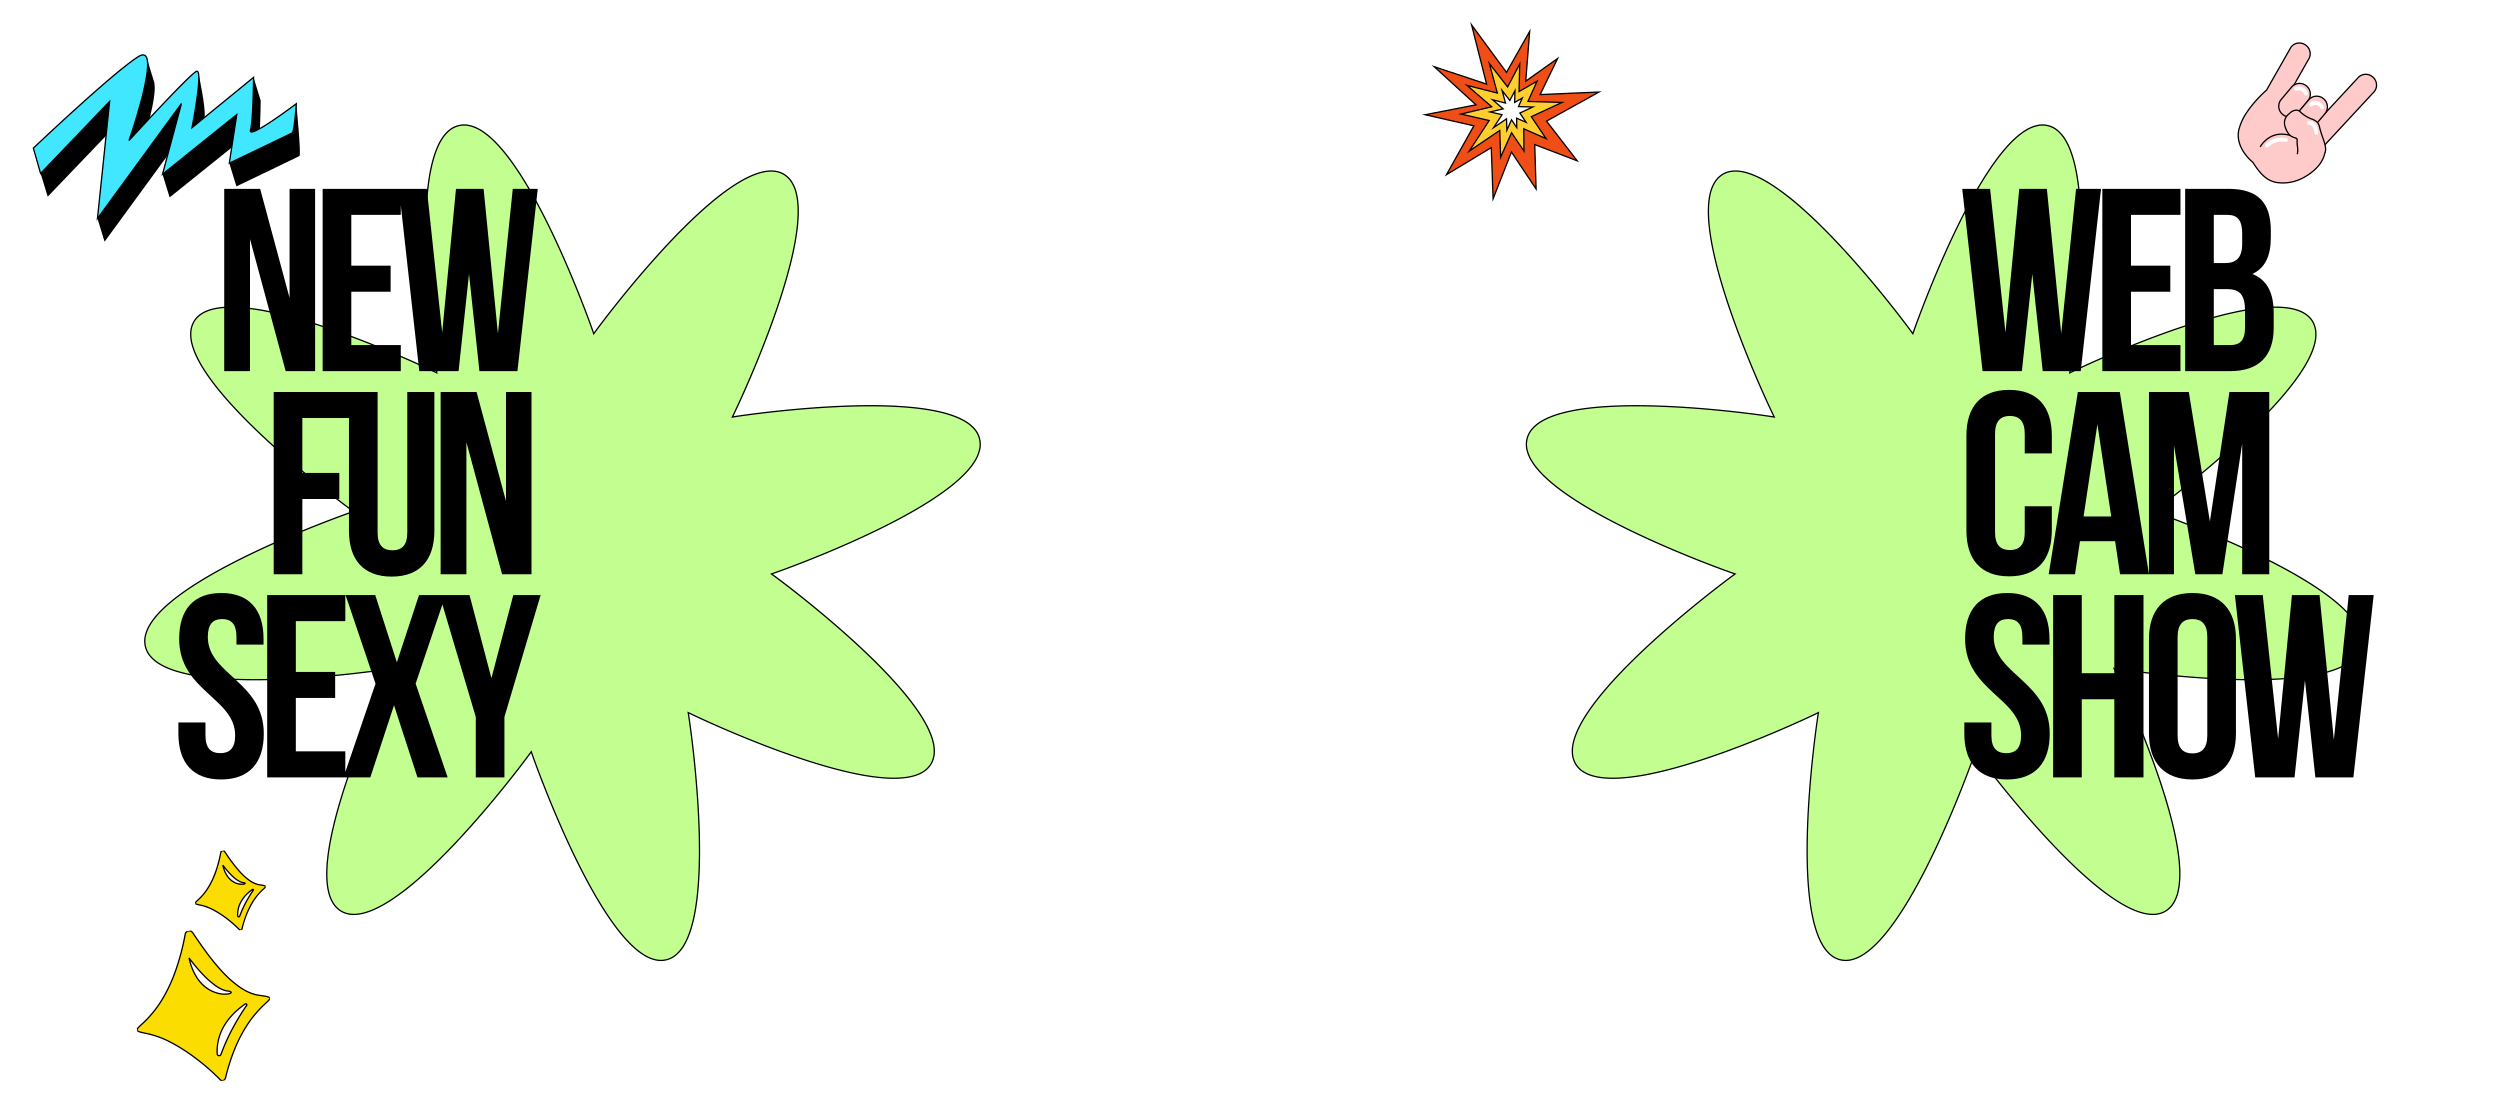 <svg xmlns="http://www.w3.org/2000/svg" xmlns:xlink="http://www.w3.org/1999/xlink" width="1920" height="855" viewBox="0 0 1920 855"><rect x="0" y="0" width="1920" height="855" fill="#333333" stroke="none"/><defs><clipPath id="a"><rect width="104.569" height="117.69" fill="none" stroke="#000" stroke-width="1"/></clipPath><clipPath id="b"><rect width="55.365" height="62.312" fill="none" stroke="#000" stroke-width="1"/></clipPath><clipPath id="d"><rect width="1920" height="855"/></clipPath></defs><g id="c" clip-path="url(#d)"><rect width="1920" height="855" fill="#fff"/><g transform="translate(0 -168.969)"><path d="M330.336,660.41c-45.322,0-61.664-175.218-61.823-176.989l-.285-3.151-2.435,2.03c-1.042.869-104.9,87.068-152.686,87.068-6.993,0-12.434-1.891-16.176-5.633-32.046-32.046,80.294-167.5,81.429-168.862l2.03-2.435-3.152-.285C175.468,391.993.257,375.652.25,330.33s175.218-61.664,176.989-61.823l3.152-.285-2.03-2.428c-1.135-1.367-113.481-136.822-81.435-168.862,3.742-3.742,9.183-5.64,16.176-5.64,47.784,0,151.644,86.192,152.686,87.068l2.435,2.024.285-3.151C268.666,175.468,285.008.25,330.33.25s61.664,175.218,61.823,176.982l.285,3.151,2.428-2.024c1.042-.876,104.909-87.075,152.686-87.075,6.993,0,12.44,1.9,16.176,5.64,32.046,32.039-80.287,167.5-81.429,168.862l-2.024,2.435,3.152.285c1.765.159,176.983,16.5,176.983,61.816s-175.218,61.664-176.983,61.823l-3.152.285,2.024,2.435c1.141,1.36,113.481,136.816,81.435,168.862-3.735,3.735-9.183,5.633-16.176,5.633-47.784.007-151.644-86.192-152.686-87.061l-2.428-2.03-.285,3.151c-.159,1.772-16.514,176.963-61.823,176.989" transform="translate(1252.476 185.349) rotate(14)" fill="#C2FF90"/><path d="M330.337,660.91h0a18.88,18.88,0,0,1-8.382-2.02,29.142,29.142,0,0,1-7.634-5.66c-4.577-4.586-9.015-11.318-13.192-20.01-7.019-14.6-13.454-34.971-19.127-60.533-2.794-12.589-6.906-33.356-10.629-60.8-2.308-17.007-3.346-28.315-3.356-28.424l-.2-2.2-1.7,1.42c-.065.054-6.789,5.646-17.592,13.983-9.655,7.451-24.652,18.688-41.263,29.907-18.611,12.57-35.454,22.582-50.061,29.76a175.45,175.45,0,0,1-23.7,9.8c-7.779,2.474-14.639,3.729-20.389,3.729-7.133,0-12.694-1.945-16.529-5.779a18.88,18.88,0,0,1-4.5-7.355,29.144,29.144,0,0,1-1.4-9.4c.007-6.479,1.629-14.378,4.821-23.477,5.364-15.29,15.214-34.242,29.277-56.328,6.926-10.877,18.7-28.468,35.473-50.506,10.331-13.576,17.651-22.384,17.722-22.469l1.42-1.7-2.2-.2c-.109-.01-11.407-1.047-28.423-3.356-15.146-2.055-37.989-5.567-60.8-10.629-25.562-5.673-45.928-12.108-60.533-19.127-8.691-4.177-15.424-8.616-20.011-13.192a29.149,29.149,0,0,1-5.66-7.634,18.4,18.4,0,0,1,0-16.763,29.141,29.141,0,0,1,5.66-7.633c4.586-4.576,11.318-9.014,20.01-13.191C42.044,294.106,62.41,287.67,87.972,282c12.589-2.794,33.356-6.906,60.8-10.631,17.024-2.31,28.315-3.347,28.424-3.357l2.2-.2-1.418-1.7c-1.18-1.421-29.148-35.211-53.2-72.981-14.064-22.087-23.915-41.038-29.28-56.327-3.192-9.1-4.815-17-4.822-23.475a29.138,29.138,0,0,1,1.4-9.4,18.873,18.873,0,0,1,4.5-7.354c3.839-3.839,9.4-5.786,16.529-5.786,5.75,0,12.61,1.255,20.389,3.729a175.455,175.455,0,0,1,23.7,9.8c14.607,7.178,31.45,17.19,50.061,29.759,32.351,21.848,58.606,43.684,58.857,43.894l1.7,1.414.2-2.2c.01-.11,1.057-11.478,3.356-28.42,2.055-15.147,5.568-37.989,10.629-60.8,5.673-25.562,12.108-45.928,19.127-60.532,4.177-8.691,8.616-15.424,13.192-20.01a29.144,29.144,0,0,1,7.634-5.66,18.4,18.4,0,0,1,16.764,0,29.142,29.142,0,0,1,7.634,5.66c4.577,4.586,9.015,11.318,13.192,20.01,7.019,14.6,13.454,34.971,19.127,60.532,2.794,12.588,6.906,33.354,10.629,60.8,2.3,16.931,3.346,28.31,3.356,28.42l.2,2.2,1.7-1.413c.249-.209,26.507-22.047,58.857-43.9,18.611-12.57,35.454-22.583,50.061-29.761a175.475,175.475,0,0,1,23.7-9.8c7.778-2.474,14.637-3.729,20.387-3.729,7.135,0,12.7,1.947,16.529,5.786a18.874,18.874,0,0,1,4.5,7.353,29.139,29.139,0,0,1,1.4,9.4c-.007,6.479-1.628,14.377-4.82,23.476-5.363,15.29-15.213,34.242-29.276,56.329-6.926,10.879-18.7,28.472-35.472,50.507-10.363,13.618-17.659,22.391-17.726,22.471l-1.414,1.7,2.2.2c.11.01,11.478,1.057,28.42,3.356,15.147,2.055,37.989,5.567,60.8,10.628,25.562,5.672,45.928,12.107,60.532,19.125,8.691,4.177,15.424,8.614,20.01,13.19a29.138,29.138,0,0,1,5.66,7.633,18.407,18.407,0,0,1,0,16.763,29.137,29.137,0,0,1-5.659,7.634c-4.586,4.577-11.318,9.015-20.009,13.192-14.6,7.019-34.97,13.454-60.533,19.127-12.589,2.794-33.355,6.906-60.8,10.629-16.942,2.3-28.311,3.346-28.421,3.356l-2.2.2,1.415,1.7c.066.078,7.368,8.859,17.726,22.469,9.257,12.162,22.925,30.8,35.475,50.506,14.063,22.086,23.914,41.038,29.278,56.328,3.192,9.1,4.814,17,4.821,23.477a29.145,29.145,0,0,1-1.4,9.4,18.881,18.881,0,0,1-4.5,7.355c-3.835,3.835-9.4,5.779-16.529,5.779h-.006c-5.749,0-12.606-1.254-20.383-3.727a175.434,175.434,0,0,1-23.7-9.8c-14.607-7.177-31.45-17.189-50.061-29.758-9.169-6.192-23.77-16.407-41.263-29.907-10.8-8.332-17.527-13.929-17.592-13.983l-1.7-1.418-.2,2.2c-.01.109-1.045,11.385-3.358,28.42-2.056,15.145-5.57,37.986-10.632,60.792-5.674,25.56-12.109,45.926-19.128,60.532-4.177,8.692-8.615,15.425-13.19,20.013a29.169,29.169,0,0,1-7.632,5.663A18.884,18.884,0,0,1,330.337,660.91Zm-61.7-181.635.371,4.1c.01.109,1.047,11.394,3.351,28.38,2.053,15.128,5.56,37.942,10.614,60.716,5.656,25.487,12.066,45.781,19.052,60.317,4.128,8.59,8.5,15.23,13,19.737a28.156,28.156,0,0,0,7.368,5.469,17.384,17.384,0,0,0,15.879,0,28.176,28.176,0,0,0,7.366-5.472c4.5-4.508,8.869-11.15,13-19.74,6.985-14.537,13.4-34.83,19.053-60.315,2.79-12.569,6.9-33.3,10.617-60.71,2.31-17.013,3.343-28.267,3.353-28.376l.371-4.1,3.161,2.643c.064.054,6.78,5.638,17.562,13.959,9.644,7.442,24.622,18.666,41.212,29.87,18.573,12.544,35.376,22.533,49.943,29.69,18.133,8.909,32.817,13.427,43.643,13.427h.005c6.858,0,12.182-1.846,15.822-5.487a17.887,17.887,0,0,0,4.259-6.97,28.152,28.152,0,0,0,1.343-9.077c-.007-6.366-1.61-14.154-4.764-23.147-5.339-15.218-15.156-34.1-29.178-56.122-6.917-10.862-18.677-28.43-35.427-50.437-10.344-13.592-17.63-22.353-17.7-22.433l-2.633-3.169,4.1-.371c.11-.01,11.457-1.055,28.377-3.351,15.128-2.053,37.942-5.56,60.716-10.614,25.488-5.656,45.781-12.067,60.316-19.052,8.59-4.128,15.23-8.5,19.735-13a28.15,28.15,0,0,0,5.468-7.368,17.408,17.408,0,0,0,0-15.88,28.149,28.149,0,0,0-5.469-7.367c-4.506-4.5-11.147-8.869-19.736-13-14.536-6.985-34.829-13.395-60.316-19.05-12.57-2.789-33.306-6.895-60.714-10.614-16.92-2.3-28.266-3.341-28.376-3.351l-4.1-.371,2.632-3.167c.069-.082,7.348-8.836,17.7-22.436,9.244-12.147,22.894-30.759,35.424-50.439,14.021-22.022,23.838-40.9,29.176-56.122,3.155-8.993,4.757-16.78,4.764-23.146a28.15,28.15,0,0,0-1.343-9.076,17.885,17.885,0,0,0-4.259-6.969c-3.639-3.645-8.962-5.493-15.822-5.493-10.826,0-25.51,4.519-43.646,13.431-14.566,7.158-31.369,17.148-49.943,29.692-32.309,21.821-58.525,43.624-58.775,43.834l-3.162,2.635-.371-4.1c-.01-.11-1.057-11.466-3.351-28.376-2.053-15.128-5.56-37.941-10.614-60.714-5.656-25.487-12.066-45.78-19.052-60.316-4.128-8.59-8.5-15.23-13-19.736a28.156,28.156,0,0,0-7.368-5.469,17.406,17.406,0,0,0-15.881,0,28.155,28.155,0,0,0-7.368,5.469c-4.5,4.506-8.87,11.147-13,19.736-6.986,14.536-13.4,34.829-19.052,60.316-2.79,12.57-6.9,33.306-10.614,60.714-2.3,16.92-3.341,28.266-3.351,28.376l-.371,4.1-3.167-2.632c-.252-.212-26.466-22.013-58.775-43.833-18.573-12.543-35.376-22.533-49.942-29.69-18.136-8.911-32.822-13.43-43.649-13.43-6.854,0-12.177,1.848-15.822,5.493a17.881,17.881,0,0,0-4.259,6.969,28.143,28.143,0,0,0-1.342,9.076c.007,6.366,1.61,14.153,4.765,23.145,5.339,15.217,15.156,34.1,29.179,56.121,24.017,37.717,51.946,71.46,53.123,72.878l2.642,3.16-4.1.371c-.109.01-11.378,1.045-28.38,3.352-15.128,2.053-37.942,5.561-60.716,10.616C62.7,288.63,42.408,295.04,27.872,302.026c-8.59,4.128-15.23,8.5-19.737,13a28.151,28.151,0,0,0-5.469,7.367,17.4,17.4,0,0,0,0,15.88,28.16,28.16,0,0,0,5.469,7.368c4.507,4.5,11.147,8.87,19.737,13,14.536,6.986,34.829,13.4,60.316,19.052,12.57,2.79,33.307,6.9,60.714,10.614,16.994,2.306,28.269,3.341,28.378,3.351l4.1.371-2.641,3.167c-.071.085-7.376,8.876-17.694,22.435-9.245,12.149-22.9,30.761-35.425,50.437-14.022,22.022-23.839,40.9-29.177,56.122-3.155,8.993-4.758,16.781-4.764,23.147a28.153,28.153,0,0,0,1.343,9.077,17.888,17.888,0,0,0,4.259,6.97c3.641,3.641,8.964,5.487,15.822,5.487,10.827,0,25.513-4.519,43.649-13.431,14.566-7.158,31.369-17.147,49.942-29.692,9.157-6.184,23.74-16.387,41.212-29.87,10.788-8.325,17.5-13.905,17.562-13.959Z" transform="translate(1252.476 185.349) rotate(14)"/><path d="M330.336,660.41c-45.322,0-61.664-175.218-61.823-176.989l-.285-3.151-2.435,2.03c-1.042.869-104.9,87.068-152.686,87.068-6.993,0-12.434-1.891-16.176-5.633-32.046-32.046,80.294-167.5,81.429-168.862l2.03-2.435-3.152-.285C175.468,391.993.257,375.652.25,330.33s175.218-61.664,176.989-61.823l3.152-.285-2.03-2.428c-1.135-1.367-113.481-136.822-81.435-168.862,3.742-3.742,9.183-5.64,16.176-5.64,47.784,0,151.644,86.192,152.686,87.068l2.435,2.024.285-3.151C268.666,175.468,285.008.25,330.33.25s61.664,175.218,61.823,176.982l.285,3.151,2.428-2.024c1.042-.876,104.909-87.075,152.686-87.075,6.993,0,12.44,1.9,16.176,5.64,32.046,32.039-80.287,167.5-81.429,168.862l-2.024,2.435,3.152.285c1.765.159,176.983,16.5,176.983,61.816s-175.218,61.664-176.983,61.823l-3.152.285,2.024,2.435c1.141,1.36,113.481,136.816,81.435,168.862-3.735,3.735-9.183,5.633-16.176,5.633-47.784.007-151.644-86.192-152.686-87.061l-2.428-2.03-.285,3.151c-.159,1.772-16.514,176.963-61.823,176.989" transform="translate(31.568 345.177) rotate(-14)" fill="#C2FF90"/><path d="M330.337,660.91h0a18.88,18.88,0,0,1-8.382-2.02,29.142,29.142,0,0,1-7.634-5.66c-4.577-4.586-9.015-11.318-13.192-20.01-7.019-14.6-13.454-34.971-19.127-60.533-2.794-12.589-6.906-33.356-10.629-60.8-2.308-17.007-3.346-28.315-3.356-28.424l-.2-2.2-1.7,1.42c-.065.054-6.789,5.646-17.592,13.983-9.655,7.451-24.652,18.688-41.263,29.907-18.611,12.57-35.454,22.582-50.061,29.76a175.45,175.45,0,0,1-23.7,9.8c-7.779,2.474-14.639,3.729-20.389,3.729-7.133,0-12.694-1.945-16.529-5.779a18.88,18.88,0,0,1-4.5-7.355,29.144,29.144,0,0,1-1.4-9.4c.007-6.479,1.629-14.378,4.821-23.477,5.364-15.29,15.214-34.242,29.277-56.328,6.926-10.877,18.7-28.468,35.473-50.506,10.331-13.576,17.651-22.384,17.722-22.469l1.42-1.7-2.2-.2c-.109-.01-11.407-1.047-28.423-3.356-15.146-2.055-37.989-5.567-60.8-10.629-25.562-5.673-45.928-12.108-60.533-19.127-8.691-4.177-15.424-8.616-20.011-13.192a29.149,29.149,0,0,1-5.66-7.634,18.4,18.4,0,0,1,0-16.763,29.141,29.141,0,0,1,5.66-7.633c4.586-4.576,11.318-9.014,20.01-13.191C42.044,294.106,62.41,287.67,87.972,282c12.589-2.794,33.356-6.906,60.8-10.631,17.024-2.31,28.315-3.347,28.424-3.357l2.2-.2-1.418-1.7c-1.18-1.421-29.148-35.211-53.2-72.981-14.064-22.087-23.915-41.038-29.28-56.327-3.192-9.1-4.815-17-4.822-23.475a29.138,29.138,0,0,1,1.4-9.4,18.873,18.873,0,0,1,4.5-7.354c3.839-3.839,9.4-5.786,16.529-5.786,5.75,0,12.61,1.255,20.389,3.729a175.455,175.455,0,0,1,23.7,9.8c14.607,7.178,31.45,17.19,50.061,29.759,32.351,21.848,58.606,43.684,58.857,43.894l1.7,1.414.2-2.2c.01-.11,1.057-11.478,3.356-28.42,2.055-15.147,5.568-37.989,10.629-60.8,5.673-25.562,12.108-45.928,19.127-60.532,4.177-8.691,8.616-15.424,13.192-20.01a29.144,29.144,0,0,1,7.634-5.66,18.4,18.4,0,0,1,16.764,0,29.142,29.142,0,0,1,7.634,5.66c4.577,4.586,9.015,11.318,13.192,20.01,7.019,14.6,13.454,34.971,19.127,60.532,2.794,12.588,6.906,33.354,10.629,60.8,2.3,16.931,3.346,28.31,3.356,28.42l.2,2.2,1.7-1.413c.249-.209,26.507-22.047,58.857-43.9,18.611-12.57,35.454-22.583,50.061-29.761a175.475,175.475,0,0,1,23.7-9.8c7.778-2.474,14.637-3.729,20.387-3.729,7.135,0,12.7,1.947,16.529,5.786a18.874,18.874,0,0,1,4.5,7.353,29.139,29.139,0,0,1,1.4,9.4c-.007,6.479-1.628,14.377-4.82,23.476-5.363,15.29-15.213,34.242-29.276,56.329-6.926,10.879-18.7,28.472-35.472,50.507-10.363,13.618-17.659,22.391-17.726,22.471l-1.414,1.7,2.2.2c.11.01,11.478,1.057,28.42,3.356,15.147,2.055,37.989,5.567,60.8,10.628,25.562,5.672,45.928,12.107,60.532,19.125,8.691,4.177,15.424,8.614,20.01,13.19a29.138,29.138,0,0,1,5.66,7.633,18.407,18.407,0,0,1,0,16.763,29.137,29.137,0,0,1-5.659,7.634c-4.586,4.577-11.318,9.015-20.009,13.192-14.6,7.019-34.97,13.454-60.533,19.127-12.589,2.794-33.355,6.906-60.8,10.629-16.942,2.3-28.311,3.346-28.421,3.356l-2.2.2,1.415,1.7c.066.078,7.368,8.859,17.726,22.469,9.257,12.162,22.925,30.8,35.475,50.506,14.063,22.086,23.914,41.038,29.278,56.328,3.192,9.1,4.814,17,4.821,23.477a29.145,29.145,0,0,1-1.4,9.4,18.881,18.881,0,0,1-4.5,7.355c-3.835,3.835-9.4,5.779-16.529,5.779h-.006c-5.749,0-12.606-1.254-20.383-3.727a175.434,175.434,0,0,1-23.7-9.8c-14.607-7.177-31.45-17.189-50.061-29.758-9.169-6.192-23.77-16.407-41.263-29.907-10.8-8.332-17.527-13.929-17.592-13.983l-1.7-1.418-.2,2.2c-.01.109-1.045,11.385-3.358,28.42-2.056,15.145-5.57,37.986-10.632,60.792-5.674,25.56-12.109,45.926-19.128,60.532-4.177,8.692-8.615,15.425-13.19,20.013a29.169,29.169,0,0,1-7.632,5.663A18.884,18.884,0,0,1,330.337,660.91Zm-61.7-181.635.371,4.1c.01.109,1.047,11.394,3.351,28.38,2.053,15.128,5.56,37.942,10.614,60.716,5.656,25.487,12.066,45.781,19.052,60.317,4.128,8.59,8.5,15.23,13,19.737a28.156,28.156,0,0,0,7.368,5.469,17.384,17.384,0,0,0,15.879,0,28.176,28.176,0,0,0,7.366-5.472c4.5-4.508,8.869-11.15,13-19.74,6.985-14.537,13.4-34.83,19.053-60.315,2.79-12.569,6.9-33.3,10.617-60.71,2.31-17.013,3.343-28.267,3.353-28.376l.371-4.1,3.161,2.643c.064.054,6.78,5.638,17.562,13.959,9.644,7.442,24.622,18.666,41.212,29.87,18.573,12.544,35.376,22.533,49.943,29.69,18.133,8.909,32.817,13.427,43.643,13.427h.005c6.858,0,12.182-1.846,15.822-5.487a17.887,17.887,0,0,0,4.259-6.97,28.152,28.152,0,0,0,1.343-9.077c-.007-6.366-1.61-14.154-4.764-23.147-5.339-15.218-15.156-34.1-29.178-56.122-6.917-10.862-18.677-28.43-35.427-50.437-10.344-13.592-17.63-22.353-17.7-22.433l-2.633-3.169,4.1-.371c.11-.01,11.457-1.055,28.377-3.351,15.128-2.053,37.942-5.56,60.716-10.614,25.488-5.656,45.781-12.067,60.316-19.052,8.59-4.128,15.23-8.5,19.735-13a28.15,28.15,0,0,0,5.468-7.368,17.408,17.408,0,0,0,0-15.88,28.149,28.149,0,0,0-5.469-7.367c-4.506-4.5-11.147-8.869-19.736-13-14.536-6.985-34.829-13.395-60.316-19.05-12.57-2.789-33.306-6.895-60.714-10.614-16.92-2.3-28.266-3.341-28.376-3.351l-4.1-.371,2.632-3.167c.069-.082,7.348-8.836,17.7-22.436,9.244-12.147,22.894-30.759,35.424-50.439,14.021-22.022,23.838-40.9,29.176-56.122,3.155-8.993,4.757-16.78,4.764-23.146a28.15,28.15,0,0,0-1.343-9.076,17.885,17.885,0,0,0-4.259-6.969c-3.639-3.645-8.962-5.493-15.822-5.493-10.826,0-25.51,4.519-43.646,13.431-14.566,7.158-31.369,17.148-49.943,29.692-32.309,21.821-58.525,43.624-58.775,43.834l-3.162,2.635-.371-4.1c-.01-.11-1.057-11.466-3.351-28.376-2.053-15.128-5.56-37.941-10.614-60.714-5.656-25.487-12.066-45.78-19.052-60.316-4.128-8.59-8.5-15.23-13-19.736a28.156,28.156,0,0,0-7.368-5.469,17.406,17.406,0,0,0-15.881,0,28.155,28.155,0,0,0-7.368,5.469c-4.5,4.506-8.87,11.147-13,19.736-6.986,14.536-13.4,34.829-19.052,60.316-2.79,12.57-6.9,33.306-10.614,60.714-2.3,16.92-3.341,28.266-3.351,28.376l-.371,4.1-3.167-2.632c-.252-.212-26.466-22.013-58.775-43.833-18.573-12.543-35.376-22.533-49.942-29.69-18.136-8.911-32.822-13.43-43.649-13.43-6.854,0-12.177,1.848-15.822,5.493a17.881,17.881,0,0,0-4.259,6.969,28.143,28.143,0,0,0-1.342,9.076c.007,6.366,1.61,14.153,4.765,23.145,5.339,15.217,15.156,34.1,29.179,56.121,24.017,37.717,51.946,71.46,53.123,72.878l2.642,3.16-4.1.371c-.109.01-11.378,1.045-28.38,3.352-15.128,2.053-37.942,5.561-60.716,10.616C62.7,288.63,42.408,295.04,27.872,302.026c-8.59,4.128-15.23,8.5-19.737,13a28.151,28.151,0,0,0-5.469,7.367,17.4,17.4,0,0,0,0,15.88,28.16,28.16,0,0,0,5.469,7.368c4.507,4.5,11.147,8.87,19.737,13,14.536,6.986,34.829,13.4,60.316,19.052,12.57,2.79,33.307,6.9,60.714,10.614,16.994,2.306,28.269,3.341,28.378,3.351l4.1.371-2.641,3.167c-.071.085-7.376,8.876-17.694,22.435-9.245,12.149-22.9,30.761-35.425,50.437-14.022,22.022-23.839,40.9-29.177,56.122-3.155,8.993-4.758,16.781-4.764,23.147a28.153,28.153,0,0,0,1.343,9.077,17.888,17.888,0,0,0,4.259,6.97c3.641,3.641,8.964,5.487,15.822,5.487,10.827,0,25.513-4.519,43.649-13.431,14.566-7.158,31.369-17.147,49.942-29.692,9.157-6.184,23.74-16.387,41.212-29.87,10.788-8.325,17.5-13.905,17.562-13.959Z" transform="translate(31.568 345.177) rotate(-14)"/></g><g transform="translate(0 -168.969)"><path d="M193.4,150H216V10H196.4V93.8L173.8,10H146.2V150H166V48.6ZM243.8,30h38V10h-60V150h60V130h-38V89H274V69H243.8Zm98.4,120h29.2L387,10H367.8L356.4,121.2,345.4,10H324.2L313.6,120.4,301.8,10H280.4L296,150h30.2l8-74.6Zm-136,36h36.2V166H184.2V306h22V248.2h28.4v-20H206.2ZM242,166V272.6c0,22.4,11.2,35.2,32.8,35.2s32.8-12.8,32.8-35.2V166H286.8V274c0,10-4.4,13.6-11.4,13.6S264,284,264,274V166ZM359.6,306h22.6V166H362.6v83.8L340,166H312.4V306h19.8V204.6Zm-248,49.6c0,40,43,45.4,43,74.2,0,10-4.4,13.6-11.4,13.6s-11.4-3.6-11.4-13.6v-10H111v8.6c0,22.4,11.2,35.2,32.8,35.2s32.8-12.8,32.8-35.2c0-40-43-45.4-43-74.2,0-10,4-13.8,11-13.8s11,3.8,11,13.8V360h20.8v-4.4c0-22.4-11-35.2-32.4-35.2S111.6,333.2,111.6,355.6ZM201.2,342h38V322h-60V462h60V442h-38V401h30.2V381H201.2Zm94.6-20-17,51.6L262.2,322H239.4l23,68-24.6,72h20.6l18.2-55.4,18,55.4h23.2l-24.6-72,23-68Zm43.6,140h22V415.6L389.2,322h-21l-16.8,63.8L334.6,322h-23l27.8,93.6Z" transform="translate(26 304)"/><path d="M64.8,150H94L109.6,10H90.4L79,121.2,68,10H46.8L36.2,120.4,24.4,10H3L18.6,150H48.8l8-74.6ZM132.6,30h38V10h-60V150h60V130h-38V89h30.2V69H132.6Zm74.8-20H174.2V150h34.6c22,0,33.4-11.6,33.4-33.2V105.4c0-14.8-4.6-25.4-16.4-30,9.8-4.6,14.2-13.8,14.2-28.2v-5C240,20.6,230.2,10,207.4,10ZM206,87c10,0,14.2,4,14.2,17v12.2c0,10.4-4,13.8-11.4,13.8H196.2V87Zm.8-57c7.8,0,11.2,4.4,11.2,14.4v7.8c0,11.2-5,14.8-13.2,14.8h-8.6V30ZM51,253.8v20c0,10-4.4,13.6-11.4,13.6s-11.4-3.6-11.4-13.6V198.2c0-10,4.4-13.8,11.4-13.8S51,188.2,51,198.2v15H71.8V199.6c0-22.4-11.2-35.2-32.8-35.2S6.2,177.2,6.2,199.6v72.8c0,22.4,11.2,35.2,32.8,35.2s32.8-12.8,32.8-35.2V253.8ZM124,166H91.8L69.4,306H89.6l3.8-25.4h27l3.8,25.4h22.2Zm-17.2,24.8,10.6,70.8H96.2ZM177,166H146.4V306h19.2V207L182,306h20.8L218,205.6V306h20.8V166H208.2l-15,99.4ZM5.2,355.6c0,40,43,45.4,43,74.2,0,10-4.4,13.6-11.4,13.6s-11.4-3.6-11.4-13.6v-10H4.6v8.6c0,22.4,11.2,35.2,32.8,35.2s32.8-12.8,32.8-35.2c0-40-43-45.4-43-74.2,0-10,4-13.8,11-13.8s11,3.8,11,13.8V360H70v-4.4c0-22.4-11-35.2-32.4-35.2S5.2,333.2,5.2,355.6ZM94.8,402h25v60h22.4V322H119.8v60h-25V322h-22V462h22Zm73.6-47.8c0-10,4.4-13.8,11.4-13.8s11.4,3.8,11.4,13.8v75.6c0,10-4.4,13.8-11.4,13.8s-11.4-3.8-11.4-13.8Zm-22,74.2c0,22.4,11.8,35.2,33.4,35.2s33.4-12.8,33.4-35.2V355.6c0-22.4-11.8-35.2-33.4-35.2s-33.4,12.8-33.4,35.2ZM274.2,462h29.2L319,322H299.8L288.4,433.2,277.4,322H256.2L245.6,432.4,233.8,322H212.4L228,462h30.2l8-74.6Z" transform="translate(1504 304)"/><g transform="translate(7.472 269.482) rotate(-30)"><g transform="translate(0 0)"><path d="M201.026,91.968s-21.855,2.732-33.7,2.572C173.08,85.521,178.557,76.2,178.557,76.2l4.166-18.153-47.906,7.807c4.639-6.1,12.805-31.489,12.834-31.715.379-1.222.228-1.963-.639-2.032-3.807-.3-29.479,7.236-48.965,13.175,8.519-8.847,16.006-17.846,16.9-22.933.072-.261,3.95-17.154,3.993-17.4.887-3.193-.395-5.111-4.964-4.935C90.767.9,9.077,20.545,9.077,20.545L4.166,40.187l.017,0L0,58.34,62.206,40.231,24.7,91.968l-4.166,18.153L95.461,77.006l-10.5,10.5L80.8,105.658l60.432-9.326-7.609,9.474-4.166,18.153s51.782,4.018,53.567,4.018,18-36.009,18-36.009" transform="translate(0 0)"/><path d="M14.221,20.545S95.911.9,119.124.01s-38.39,52.228-38.39,52.228S145.908,31.605,152.157,32.1s-24.552,35.761-24.552,35.761l60.263-9.821s-16.517,28.123-22.32,33.926,40.622,0,40.622,0-12.053,17.856-13.838,17.856-53.567-4.018-53.567-4.018l23.659-29.462L90.108,87.5l39.729-39.729L29.845,91.968,82.916,18.759,9.311,40.186Z" transform="translate(-5.145 0.001)" fill="#41e6ff"/><path d="M119.686-.5c2.694,0,4.356.8,4.941,2.373.894,2.407-.853,6.46-5.341,12.392a174.741,174.741,0,0,1-15.14,16.852c-8.6,8.631-17.557,16.642-21.288,19.929,5-1.57,17.528-5.484,30.492-9.358,22.409-6.7,35.383-10.094,38.56-10.094.1,0,.2,0,.287.01a1.3,1.3,0,0,1,1.179.8c.3.738.29,2.348-3.26,7.786-2.035,3.117-5,7.141-8.808,11.961-5.086,6.434-10.357,12.607-12.421,15l59.952-9.77-.539.918c-.041.07-4.188,7.126-8.991,14.8-6.462,10.325-10.973,16.794-13.406,19.228-.26.26-.392.491-.345.6.078.187.825,1.122,7.944,1.122,11.868,0,32.4-2.55,32.607-2.575l1.092-.137-.616.912c-.03.045-3.055,4.522-6.259,8.942-1.885,2.6-3.464,4.674-4.692,6.163-2.262,2.742-2.89,2.972-3.3,2.972-1.785,0-51.491-3.855-53.606-4.019l-.944-.073,23.446-29.2-72.554,11.2L127.59,49.314,28.353,93.174l53.3-73.527L8.615,40.909l5.2-20.78.295-.071c.2-.049,20.7-4.969,43.758-9.935C71.41,7.207,83.182,4.845,92.851,3.1,104.954.924,113.787-.285,119.1-.489,119.3-.5,119.5-.5,119.686-.5Zm-38.8,53.216-.477-.855c.117-.1,11.872-10.255,23.034-21.453A173.748,173.748,0,0,0,118.49,13.659c5.238-6.924,5.719-10.042,5.2-11.439-.424-1.142-1.771-1.721-4-1.721-.175,0-.358,0-.543.011-5.271.2-14.058,1.407-26.114,3.578C83.371,5.827,71.61,8.187,58.073,11.1c-21.546,4.639-40.845,9.238-43.44,9.859l-4.626,18.5,74.17-21.591-52.84,72.89,98.3-43.444.556.811L91.543,86.776,163.62,75.653,139.748,105.38c7.012.543,50.583,3.913,52.561,3.943.123-.042.723-.364,2.749-2.846,1.22-1.495,2.771-3.542,4.61-6.084,2.279-3.15,4.445-6.3,5.471-7.8-4.433.528-21.293,2.451-31.637,2.451-7.222,0-8.533-.93-8.868-1.739a1.532,1.532,0,0,1,.562-1.693c5.1-5.1,18.8-28.016,21.7-32.907l-60.579,9.872.913-1.046c.068-.077,6.833-7.832,13.3-16.01,3.791-4.8,6.736-8.8,8.754-11.886,3.316-5.079,3.322-6.49,3.171-6.861-.024-.058-.063-.156-.332-.177-.061,0-.13-.007-.208-.007C144.529,32.593,81.521,52.514,80.885,52.715Z" transform="translate(-5.145 0.001)"/></g></g><g transform="translate(94.438 891.904) rotate(-9)"><g clip-path="url(#a)"><path d="M48.075,2.076A3.158,3.158,0,0,1,53.9,1.808c5.975,12.486,21.737,48.971,42.546,55.374,23.836,7.335-9.9-1.834-35.2,59.042,0,0-2.2,3.3-4.4,0S31.9,82.119,7.331,72.951C-16.145,64.191,22,75.518,48.075,2.076" transform="translate(0 0)" fill="#fcdd00"/><path d="M58.956,118.19a3.144,3.144,0,0,1-2.535-1.689A164.987,164.987,0,0,0,40.115,97.136,135.112,135.112,0,0,0,24.822,83.515a71.755,71.755,0,0,0-17.666-10.1c-2.517-.939-4.322-1.645-5.54-2.262-1.393-.705-2.023-1.31-2.107-2.021-.146-1.226,1.3-2.2,4.188-4.15A84.81,84.81,0,0,0,22.911,47.848a118.885,118.885,0,0,0,12.4-18.294A182.63,182.63,0,0,0,47.6,1.909,3.591,3.591,0,0,1,51.029-.5a3.651,3.651,0,0,1,3.318,2.092c.432.9.924,1.949,1.445,3.058C59.1,11.692,64.64,23.479,71.628,33.968A85.066,85.066,0,0,0,83.181,48.184c4.483,4.3,8.995,7.162,13.409,8.52,6.24,1.92,8.274,2.649,8.466,3.928.171,1.139-1.221,2.083-3.995,3.964A85.2,85.2,0,0,0,84.03,79.282c-8.569,9.607-16.082,22.1-22.33,37.133l-.019.045-.027.041A3.788,3.788,0,0,1,58.956,118.19ZM51.029.5a2.576,2.576,0,0,0-2.483,1.743,183.63,183.63,0,0,1-12.357,27.8,119.885,119.885,0,0,1-12.51,18.448A85.722,85.722,0,0,1,4.256,65.815c-1.283.866-2.3,1.549-2.956,2.115-.559.479-.828.846-.8,1.089.106.89,3.931,2.317,7,3.464A72.743,72.743,0,0,1,25.423,82.716,136.111,136.111,0,0,1,40.831,96.438a166.145,166.145,0,0,1,16.423,19.508c.55.825,1.123,1.244,1.7,1.244.913,0,1.7-1.009,1.842-1.21C67.085,100.866,74.65,88.3,83.284,78.616A86.11,86.11,0,0,1,100.5,63.769c1.229-.833,2.2-1.492,2.828-2.028.682-.582.756-.851.74-.96-.024-.159-.281-.515-1.735-1.113-1.348-.554-3.441-1.209-6.036-2.008-4.564-1.4-9.21-4.35-13.807-8.754A86.053,86.053,0,0,1,70.8,34.523C63.767,23.972,58.208,12.143,54.887,5.075c-.52-1.107-1.012-2.153-1.442-3.052A2.625,2.625,0,0,0,51.029.5Z" transform="translate(0 0)"/><path d="M98.258,76.446A169.662,169.662,0,0,0,72.9,110.509a1.515,1.515,0,0,1-2.839-.877c.885-8.616,5.668-24.084,27.283-34.436a.788.788,0,0,1,.918,1.25" transform="translate(-12.113 -12.989)" fill="#fffbf4"/><path d="M71.582,111.807a2.067,2.067,0,0,1-1.535-.675,1.978,1.978,0,0,1-.488-1.55A38.473,38.473,0,0,1,75.5,92.8c4.74-7.376,12.014-13.449,21.62-18.05a1.281,1.281,0,0,1,1.755.67,1.253,1.253,0,0,1-.261,1.378c-2.665,2.773-6.8,7.3-11.361,13.107A154.76,154.76,0,0,0,73.335,110.75,1.983,1.983,0,0,1,71.582,111.807Zm26.11-36.193a.318.318,0,0,0-.136.034c-9.436,4.519-16.572,10.47-21.21,17.688a37.468,37.468,0,0,0-5.791,16.348.978.978,0,0,0,.235.778,1.081,1.081,0,0,0,.793.345.97.97,0,0,0,.876-.538A155.761,155.761,0,0,1,86.47,89.282C91.057,83.44,95.216,78.889,97.9,76.1a.252.252,0,0,0,.061-.293A.31.31,0,0,0,97.692,75.613Z" transform="translate(-12.113 -12.989)"/><path d="M58.215,24.871s13.2,26.4,25.3,29.7-23.1,8.435-25.3-29.7" transform="translate(-10.067 -4.301)" fill="#fffbf4"/><path d="M83.406,57.33a19.567,19.567,0,0,1-6.7-1.347,25.633,25.633,0,0,1-8.153-4.951A29.5,29.5,0,0,1,61.4,41.106,45.6,45.6,0,0,1,57.716,24.9l.946-.252a129.856,129.856,0,0,0,8.085,13.564,71.212,71.212,0,0,0,8.07,9.98c3.187,3.186,6.159,5.171,8.833,5.9,2.049.559,2.993,1.219,2.886,2.017C86.394,57.171,84.514,57.33,83.406,57.33ZM58.9,27.25a42.805,42.805,0,0,0,3.405,13.443,28.507,28.507,0,0,0,6.908,9.593,24.637,24.637,0,0,0,7.836,4.759,18.551,18.551,0,0,0,6.355,1.284,4.191,4.191,0,0,0,2.1-.356,5.025,5.025,0,0,0-2.119-.917c-2.845-.776-5.968-2.849-9.281-6.162a72.236,72.236,0,0,1-8.19-10.127A132.845,132.845,0,0,1,58.9,27.25Z" transform="translate(-10.067 -4.301)"/></g></g><g transform="translate(144.239 826.599) rotate(-9)"><g clip-path="url(#b)"><path d="M25.453,1.1A1.672,1.672,0,0,1,28.536.957C31.7,7.568,40.045,26.886,51.063,30.275c12.62,3.883-5.243-.971-18.639,31.26,0,0-1.165,1.747-2.33,0S16.89,43.479,3.881,38.625C-8.548,33.987,11.648,39.984,25.453,1.1" transform="translate(0 0)" fill="#fcdd00"/><path d="M31.215,62.812a1.881,1.881,0,0,1-1.538-1,87.078,87.078,0,0,0-8.606-10.219A71.3,71.3,0,0,0,13,44.406a37.76,37.76,0,0,0-9.294-5.313c-2.968-1.107-4.1-1.606-4.2-2.46-.094-.792.713-1.336,2.32-2.42A44.689,44.689,0,0,0,11.95,25.183C17.057,19.064,21.442,10.9,24.982.932A2.134,2.134,0,0,1,27.018-.5,2.166,2.166,0,0,1,28.987.741c.229.478.49,1.033.766,1.621A121.144,121.144,0,0,0,38.12,17.854c4.4,6.607,8.805,10.625,13.09,11.943,1.393.429,2.518.781,3.262,1.087.668.275,1.3.608,1.384,1.183.112.749-.666,1.277-2.216,2.328a44.9,44.9,0,0,0-8.973,7.737A69.251,69.251,0,0,0,32.885,61.728l-.019.045-.027.041A2.2,2.2,0,0,1,31.215,62.812ZM.5,36.517c.029.049.171.221.819.536.617.3,1.539.658,2.734,1.1A38.747,38.747,0,0,1,13.6,43.607,72.3,72.3,0,0,1,21.787,50.9a88.24,88.24,0,0,1,8.722,10.362c.168.253.428.554.706.554.323,0,.655-.369.768-.52,7.782-18.694,17.11-25.021,21.1-27.724a9.652,9.652,0,0,0,1.768-1.354,3.1,3.1,0,0,0-.951-.483c-.709-.275-1.769-.605-2.98-.978a19.122,19.122,0,0,1-7.4-4.69,45.794,45.794,0,0,1-6.224-7.655,122.006,122.006,0,0,1-8.44-15.621c-.275-.586-.535-1.139-.763-1.614A1.159,1.159,0,0,0,27.018.5a1.133,1.133,0,0,0-1.093.766C22.344,11.351,17.9,19.613,12.718,25.824A45.6,45.6,0,0,1,2.385,35.041c-.616.415-1.1.744-1.442,1.019S.521,36.475.5,36.517Z" transform="translate(0 0)"/><path d="M84.984,75.819A89.83,89.83,0,0,0,71.556,93.854a.8.8,0,0,1-1.5-.464c.469-4.562,3-12.752,14.445-18.233a.417.417,0,0,1,.486.662" transform="translate(-39.373 -42.221)" fill="#fffbf4"/><path d="M70.86,94.776a1.33,1.33,0,0,1-.987-.435,1.28,1.28,0,0,1-.318-1,20.607,20.607,0,0,1,3.183-8.991,27.348,27.348,0,0,1,11.543-9.642.913.913,0,0,1,1.247.475.9.9,0,0,1-.185.985A88.66,88.66,0,0,0,71.994,94.1,1.282,1.282,0,0,1,70.86,94.776ZM84.3,75.809a26.125,26.125,0,0,0-10.722,9.08,19.6,19.6,0,0,0-3.03,8.552.282.282,0,0,0,.065.23.338.338,0,0,0,.245.1.282.282,0,0,0,.258-.163A89.5,89.5,0,0,1,84.3,75.809Z" transform="translate(-39.373 -42.221)"/><path d="M58.215,24.871s6.99,13.98,13.4,15.727-12.232,4.466-13.4-15.727" transform="translate(-32.722 -13.98)" fill="#fffbf4"/><path d="M71.553,42.292a10.6,10.6,0,0,1-3.632-.728A13.806,13.806,0,0,1,63.53,38.9a15.852,15.852,0,0,1-3.844-5.334,24.377,24.377,0,0,1-1.97-8.664l.946-.252c.069.138,6.963,13.8,13.082,15.468.777.212,1.8.58,1.7,1.326C73.391,41.83,73.021,42.292,71.553,42.292ZM58.957,27.3A21.537,21.537,0,0,0,60.6,33.151a14.86,14.86,0,0,0,3.6,5,11.848,11.848,0,0,0,7.356,3.14,4.265,4.265,0,0,0,.5-.027,5.676,5.676,0,0,0-.572-.185c-2.775-.757-5.931-3.69-9.382-8.718C60.812,30.488,59.722,28.656,58.957,27.3Z" transform="translate(-32.722 -13.98)"/></g></g><g transform="translate(4648.706 281.809) rotate(40)"><path d="M-2194.383,1839.434l2.761-55.513a7.994,7.994,0,0,0-7.751-8.242l-.071,0a8.028,8.028,0,0,0-8.529,7.465l-2.662,53.479c-9.764,0-22.295-.823-29.118-4.518l-6.523-35.654a8.1,8.1,0,0,0-9.441-6.34l-.07.013a7.932,7.932,0,0,0-6.606,9.141l6.685,36.534s-3.465,20.635,2.087,34.3c.061.149.131.287.194.433,5.623,15.238,25.319,14.534,25.319,14.534,13.455,4.135,22.715,4.986,33.065-8.287C-2188.989,1869.007-2182.654,1848.811-2194.383,1839.434Z" fill="#ffcaca"/><path d="M-2214.13,1888.255h0c-4.61,0-9.472-1.292-14.044-2.7-.071,0-.183,0-.334,0a36.669,36.669,0,0,1-11.76-2.069,25.007,25.007,0,0,1-7.815-4.434,19.981,19.981,0,0,1-5.806-8.35c-.024-.056-.05-.111-.075-.166-.039-.084-.079-.171-.117-.265a43.661,43.661,0,0,1-2.695-11.191,79.023,79.023,0,0,1-.47-11.172,96.921,96.921,0,0,1,1.034-12.117l-6.669-36.449a8.125,8.125,0,0,1,1.351-6.147,8.645,8.645,0,0,1,5.657-3.576l.074-.014a9.009,9.009,0,0,1,1.545-.134,8.523,8.523,0,0,1,8.474,6.877l6.479,35.416c6.73,3.525,18.922,4.318,28.194,4.345l2.638-53a8.5,8.5,0,0,1,8.618-7.95c.144,0,.29,0,.434.01l.073,0a8.71,8.71,0,0,1,6.085,2.846,8.16,8.16,0,0,1,2.139,5.92l-2.749,55.26a17.356,17.356,0,0,1,5.665,8.787,27.085,27.085,0,0,1,.658,10.774,41.771,41.771,0,0,1-2.725,10.4,33.814,33.814,0,0,1-4.375,7.911,32.082,32.082,0,0,1-9.545,8.684A20.06,20.06,0,0,1-2214.13,1888.255Zm-13.91-3.7.081.025c4.521,1.389,9.324,2.675,13.829,2.675h0a19.084,19.084,0,0,0,9.454-2.369,31.121,31.121,0,0,0,9.24-8.423,32.791,32.791,0,0,0,4.237-7.67,40.752,40.752,0,0,0,2.659-10.146,26.1,26.1,0,0,0-.626-10.376,16.356,16.356,0,0,0-5.528-8.446l-.2-.16.013-.256,2.761-55.513a7.166,7.166,0,0,0-1.881-5.2,7.717,7.717,0,0,0-5.394-2.519l-.073,0c-.126-.006-.256-.009-.384-.009a7.5,7.5,0,0,0-7.62,7l-2.685,53.954h-.476a125.756,125.756,0,0,1-15.725-.878c-5.91-.758-10.5-2-13.63-3.7l-.211-.114-.043-.236-6.523-35.654a7.524,7.524,0,0,0-7.491-6.057,8.015,8.015,0,0,0-1.369.119l-.073.014a7.653,7.653,0,0,0-5.013,3.163,7.131,7.131,0,0,0-1.187,5.4l6.7,36.607-.012.1a94.921,94.921,0,0,0-1.034,12.062,78.074,78.074,0,0,0,.464,11.03,42.68,42.68,0,0,0,2.628,10.932c.029.072.063.144.1.221s.062.133.092.2l.009.023a19,19,0,0,0,5.523,7.949,24.009,24.009,0,0,0,7.505,4.253,35.175,35.175,0,0,0,11.8,2Z"/><path d="M-2230.731,1843.862a8.077,8.077,0,0,1,8.119-8.036h.127a8.081,8.081,0,0,1,8.122,8.036v12.425a8.086,8.086,0,0,1-8.122,8.046h-.127a8.084,8.084,0,0,1-8.119-8.046Z" transform="translate(-11.725 -22.191)" fill="#ffcaca"/><path d="M-2222.612,1835.326h.127a8.589,8.589,0,0,1,8.622,8.536v12.425a8.594,8.594,0,0,1-8.622,8.546h-.127a8.592,8.592,0,0,1-8.619-8.546v-12.425A8.587,8.587,0,0,1-2222.612,1835.326Zm.127,28.508a7.593,7.593,0,0,0,7.622-7.546v-12.425a7.588,7.588,0,0,0-7.622-7.536h-.127a7.586,7.586,0,0,0-7.619,7.536v12.425a7.591,7.591,0,0,0,7.619,7.546Z" transform="translate(-11.725 -22.191)"/><path d="M-2204.8,1842.439a8.074,8.074,0,0,1,8.115-8.037h.135a8.081,8.081,0,0,1,8.115,8.037v12.427a8.086,8.086,0,0,1-8.116,8.046h-.135a8.08,8.08,0,0,1-8.115-8.046Z" transform="translate(-21.292 -21.666)" fill="#ffcaca"/><path d="M-2196.681,1833.9h.135a8.586,8.586,0,0,1,8.615,8.537v12.427a8.591,8.591,0,0,1-8.616,8.546h-.135a8.59,8.59,0,0,1-8.615-8.546v-12.427A8.586,8.586,0,0,1-2196.681,1833.9Zm.135,28.51a7.59,7.59,0,0,0,7.616-7.546v-12.427a7.585,7.585,0,0,0-7.615-7.537h-.135a7.585,7.585,0,0,0-7.615,7.537v12.427a7.589,7.589,0,0,0,7.615,7.546Z" transform="translate(-21.292 -21.666)"/><path d="M-2185.611,1892.713c-11.029-3.943-30.488,3.3-27.785,22.4" transform="translate(-18.025 -42.791)" fill="#ffcaca"/><path d="M-2213.891,1915.183a21.571,21.571,0,0,1,1.123-11.1,18.8,18.8,0,0,1,5.691-7.683,23.629,23.629,0,0,1,10.764-4.833,21.57,21.57,0,0,1,10.871.68l-.336.942a20.563,20.563,0,0,0-10.358-.638,22.626,22.626,0,0,0-10.308,4.624,17.808,17.808,0,0,0-5.394,7.277,20.585,20.585,0,0,0-1.062,10.595Z" transform="translate(-18.025 -42.791)"/><path d="M-2171.915,1875.7c-1.245-5.062-8.8-7.444-16.015-12.832-6.086-4.541-8.05,1.411-19.149.576-2.771-.208-5.014,2.875-5.15,6.378a8.615,8.615,0,0,0,3.821,9.793c10.045,6.354,11.689-.977,13.957,2.188,2.419,3.357,4.943,4.233,6.877,8.037" transform="translate(-18.427 -31.528)" fill="#ffcaca"/><path d="M-2188.019,1890.063a15.322,15.322,0,0,0-3.68-4.542,22.42,22.42,0,0,1-3.157-3.429c-.611-.852-1-.737-2.245-.2a9.234,9.234,0,0,1-3.849.913q-.157,0-.321-.006a15.311,15.311,0,0,1-7.4-2.76,9.221,9.221,0,0,1-3.923-4.892,9.43,9.43,0,0,1-.128-5.4,8.074,8.074,0,0,1,2.438-5.613,4.344,4.344,0,0,1,3.246-1.185,24.89,24.89,0,0,0,10.469-1.4,13.916,13.916,0,0,1,4.183-.9h.114a7.884,7.884,0,0,1,4.645,1.824,81.257,81.257,0,0,0,7.016,4.555,49.441,49.441,0,0,1,5.908,3.907,8.831,8.831,0,0,1,3.278,4.651l-.971.239c-.781-3.178-4.289-5.279-8.729-7.939a82.1,82.1,0,0,1-7.1-4.612,6.856,6.856,0,0,0-4.064-1.626h-.094a13.228,13.228,0,0,0-3.881.852,25.765,25.765,0,0,1-10.848,1.449,3.363,3.363,0,0,0-2.505.934,7.177,7.177,0,0,0-2.107,4.965l0,.059-.016.057a8.423,8.423,0,0,0,.1,4.873,8.234,8.234,0,0,0,3.509,4.362c5.967,3.774,8.783,2.573,10.647,1.778,1.206-.514,2.345-1,3.449.541a21.6,21.6,0,0,0,3.028,3.281,16.144,16.144,0,0,1,3.889,4.82Z" transform="translate(-18.427 -31.528)"/><path d="M-2226.464,1844.863a1.494,1.494,0,0,1-.674-.161,1.5,1.5,0,0,1-.665-2.015,7.016,7.016,0,0,1,4.223-3.281,7.546,7.546,0,0,1,5.928.531,1.5,1.5,0,0,1,.588,2.038,1.5,1.5,0,0,1-2.038.588,4.63,4.63,0,0,0-3.592-.291,4.126,4.126,0,0,0-2.43,1.765A1.5,1.5,0,0,1-2226.464,1844.863Z" transform="translate(-12.491 -22.966)" fill="#fff"/><path d="M-2199.92,1844.018a1.53,1.53,0,0,1-.189-.012,1.5,1.5,0,0,1-1.3-1.676,6.033,6.033,0,0,1,3.377-4.633,7.881,7.881,0,0,1,6.87-.291,1.5,1.5,0,0,1,.63,2.026,1.5,1.5,0,0,1-2.025.63,4.941,4.941,0,0,0-4.087.3,3.12,3.12,0,0,0-1.788,2.348A1.5,1.5,0,0,1-2199.92,1844.018Z" transform="translate(-22.435 -20.349)" fill="#fff"/><path d="M-2175.739,1869.929a1.494,1.494,0,0,1-.907-.306c-.262-.2-.527-.414-.808-.641-2.418-1.957-4.329-3.21-6.9-1.5a1.5,1.5,0,0,1-2.08-.417,1.5,1.5,0,0,1,.417-2.08,6.843,6.843,0,0,1,6.247-.935,14,14,0,0,1,4.2,2.6c.263.213.511.414.737.586a1.5,1.5,0,0,1,.286,2.1A1.5,1.5,0,0,1-2175.739,1869.929Z" transform="translate(-29.49 -32.207)" fill="#fff"/><path d="M-2209.124,1914.736c-.036,0-.073,0-.109,0a1.5,1.5,0,0,1-1.388-1.6,16.391,16.391,0,0,1,2.985-8.063,18,18,0,0,1,6.06-5.559,1.5,1.5,0,0,1,2.033.607,1.5,1.5,0,0,1-.607,2.033,14.947,14.947,0,0,0-5.018,4.625,13.4,13.4,0,0,0-2.46,6.574A1.5,1.5,0,0,1-2209.124,1914.736Z" transform="translate(-18.886 -45.203)" fill="#fff"/></g><g transform="translate(1092.044 185.724)"><path d="M95.693,76.255l40.263-22.33L90.775,55.888,104.193,28.17,79.723,45.582,82.742,7.351l-17.8,31.506-26.8-36.5,11.52,45.467L9.45,34.486,41.49,63.75l-39.07,7.6,37.455,8.53L18.868,117.365,53.243,96.6,54.664,135.9l14.079-35.89,18.942,28.4L86.637,94.3l32.614,12.454Z" fill="#ef4e16"/><path d="M54.251,138.318,52.774,97.472l-35.267,21.3,21.6-38.549L0,71.315l40.419-7.866L7.379,33.272l41.566,13.8L37.02,0,64.883,37.938l18.535-32.8L80.306,44.553l25.188-17.922L91.59,55.353l46.463-2.019L96.444,76.41l24.289,31.444L87.16,95.034l1.078,35.1L68.859,101.082Zm-.539-42.581,1.364,37.739L68.628,98.933l18.5,27.741-1.017-33.11,31.654,12.088L94.941,76.1l38.917-21.583-43.9,1.908,12.933-26.715L79.14,46.61,82.066,9.564,64.993,39.776,39.249,4.723,50.363,48.591,11.52,35.7l31.04,28.352L4.84,71.392l35.8,8.153L20.23,115.959Z"/><path d="M95.726,85.486,119.3,74.555l-26.148-.774,7.013-15.546-13.85,7.937.513-21.145-9.3,17.629L63.524,44.645l6.119,22.7L46.3,61.431,65.376,77.891l-23.69,5.567,21.681,4.99L48.085,111.891l23.433-15.87.641,20.637L80.578,97.8l9.515,14.088L89.93,94.815l17.132,7.515Z" transform="translate(-11.733 -12.634)" fill="#ffce31"/><path d="M71.727,118.852l-.68-21.908L46.312,113.7l16.246-24.92L39.479,83.463l24.828-5.834-19.933-17.2,24.564,6.223-6.543-24.27L77.449,61.737,87.383,42.91,86.84,65.3l14.419-8.263L93.92,73.3l27.515.815L96.468,85.693l11.97,17.787-18-7.9.171,17.964L80.668,98.829ZM71.99,95.1l.6,19.366,7.9-17.687,9.088,13.457-.154-16.187,16.263,7.134-10.7-15.9,22.188-10.287-24.78-.734,6.686-14.823L85.8,67.047l.483-19.9L77.611,63.574,64.652,46.911l5.7,21.127-22.115-5.6L66.445,78.154l-22.552,5.3,20.284,4.669L49.859,110.086Z" transform="translate(-11.733 -12.634)"/><path d="M96.48,91.546l9.982-4.63L95.391,86.59l2.969-6.585L92.5,83.369l.217-8.956-3.937,7.466-5.929-7.624,2.591,9.611-9.881-2.5,8.074,6.969L73.6,90.688,82.78,92.8l-6.472,9.928L86.231,96l.269,8.74,3.566-7.983,4.029,5.967L94.024,95.5l7.257,3.178Z" transform="translate(-21.268 -21.482)" fill="#fff"/><path d="M86.068,106.94l-.308-10.011-11.226,7.607L81.97,93.128,71.393,90.693,82.56,88.069l-8.934-7.712,11.105,2.814L81.716,71.989l6.977,8.971,4.57-8.665-.247,10.2L99.45,78.8l-3.3,7.309,12.438.366L97.222,91.753l5.435,8.071-8.125-3.558.08,8.121-4.456-6.6ZM86.7,95.081l.23,7.47,3.044-6.814,3.6,5.335-.062-6.341,6.388,2.8-4.167-6.188,8.592-3.986-9.7-.285,2.642-5.861-5.3,3.037.187-7.714-3.3,6.267-4.882-6.277,2.167,8.039-8.657-2.194L84.7,88.593l-8.892,2.09,7.783,1.792-5.507,8.448Z" transform="translate(-21.268 -21.482)"/></g></g></g></svg>